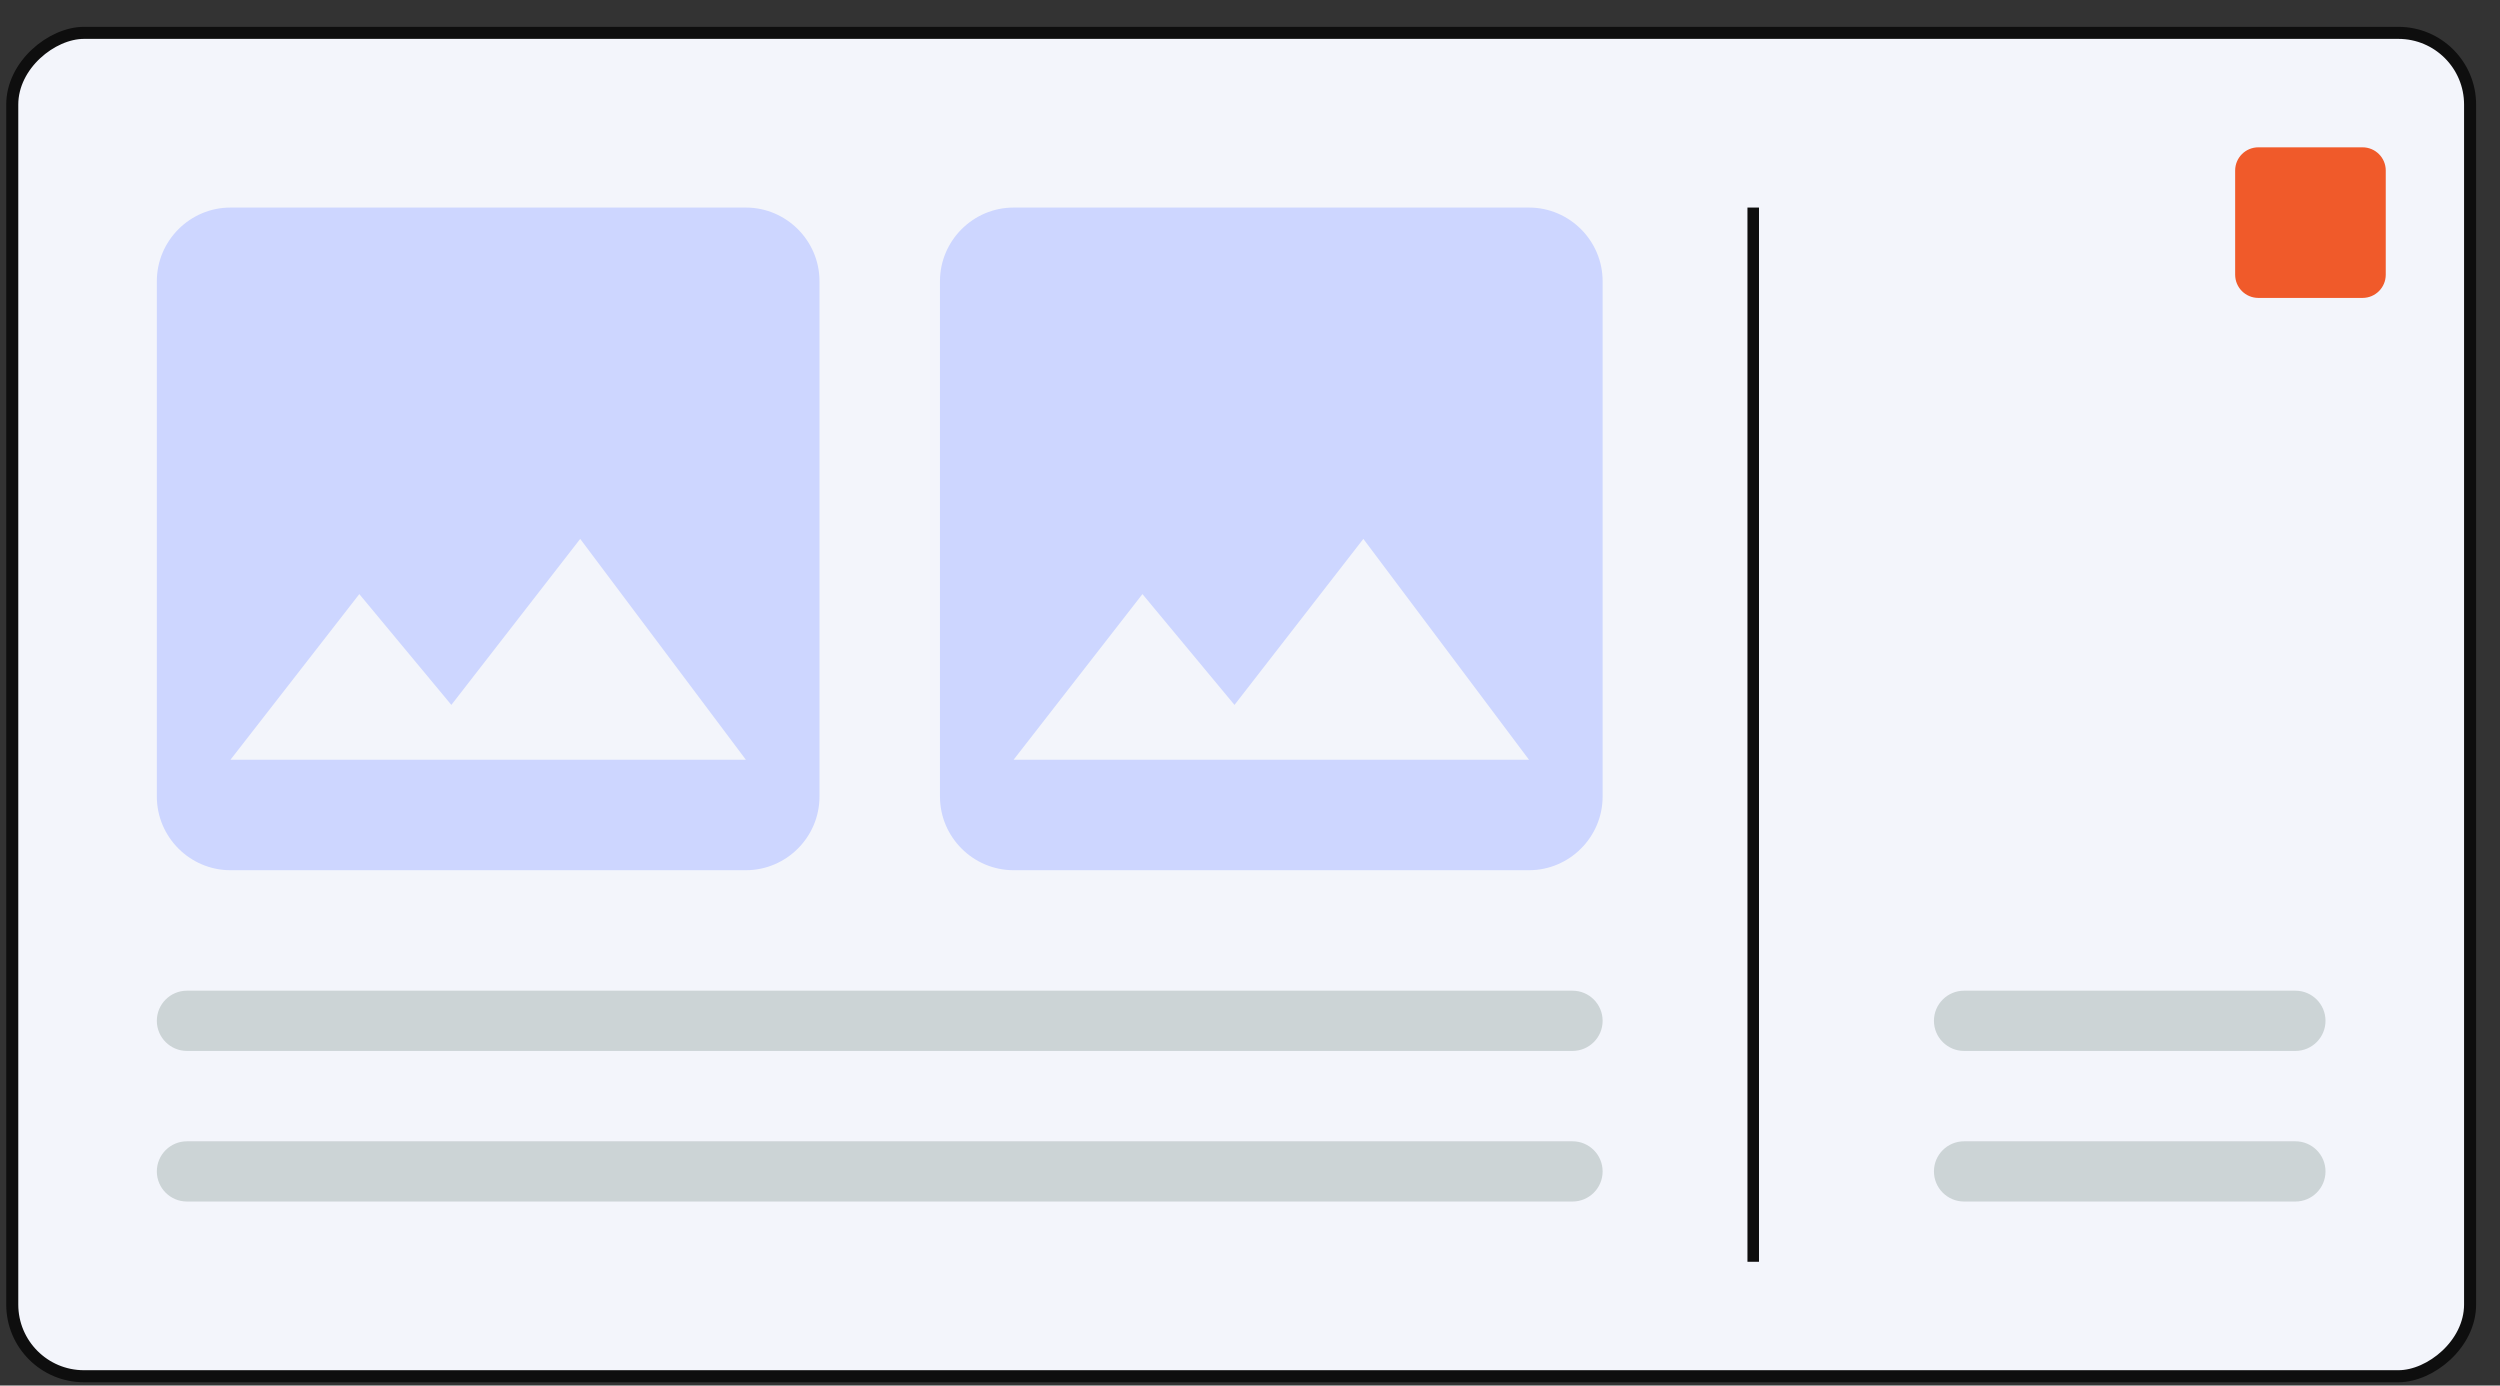 <svg width="83" height="46" viewBox="0 0 83 46" fill="none" xmlns="http://www.w3.org/2000/svg">
<rect x="0" y="0" width="83" height="46" fill="#333333" stroke="none"/>
<rect x="82.007" y="1.091" width="44.6" height="81.6" rx="2.38" transform="rotate(90 82.007 1.091)" fill="#F3F5FB" stroke="#0E0E0E" stroke-width="0.4"/>
<path d="M53.207 26.446V9.335C53.207 7.991 52.107 6.891 50.763 6.891H33.651C32.307 6.891 31.207 7.991 31.207 9.335V26.446C31.207 27.791 32.307 28.891 33.651 28.891H50.763C52.107 28.891 53.207 27.791 53.207 26.446ZM37.929 19.724L40.985 23.403L45.263 17.891L50.763 25.224H33.651L37.929 19.724Z" fill="#CDD6FF"/>
<path d="M27.207 26.446V9.335C27.207 7.991 26.107 6.891 24.763 6.891H7.651C6.307 6.891 5.207 7.991 5.207 9.335V26.446C5.207 27.791 6.307 28.891 7.651 28.891H24.763C26.107 28.891 27.207 27.791 27.207 26.446ZM11.929 19.724L14.985 23.403L19.263 17.891L24.763 25.224H7.651L11.929 19.724Z" fill="#CDD6FF"/>
<path d="M5.207 38.891C5.207 38.338 5.655 37.891 6.207 37.891H52.207C52.759 37.891 53.207 38.338 53.207 38.891V38.891C53.207 39.443 52.759 39.891 52.207 39.891H6.207C5.655 39.891 5.207 39.443 5.207 38.891V38.891Z" fill="#CCD4D6"/>
<path d="M5.207 33.891C5.207 33.338 5.655 32.891 6.207 32.891H52.207C52.759 32.891 53.207 33.338 53.207 33.891V33.891C53.207 34.443 52.759 34.891 52.207 34.891H6.207C5.655 34.891 5.207 34.443 5.207 33.891V33.891Z" fill="#CCD4D6"/>
<path d="M64.207 38.891C64.207 38.338 64.655 37.891 65.207 37.891H76.207C76.759 37.891 77.207 38.338 77.207 38.891V38.891C77.207 39.443 76.759 39.891 76.207 39.891H65.207C64.655 39.891 64.207 39.443 64.207 38.891V38.891Z" fill="#CCD4D6"/>
<path d="M64.207 33.891C64.207 33.338 64.655 32.891 65.207 32.891H76.207C76.759 32.891 77.207 33.338 77.207 33.891V33.891C77.207 34.443 76.759 34.891 76.207 34.891H65.207C64.655 34.891 64.207 34.443 64.207 33.891V33.891Z" fill="#CCD4D6"/>
<path d="M58.207 6.891V41.891" stroke="#0E0E0E" stroke-width="0.383"/>
<path d="M74.207 5.661C74.207 5.236 74.552 4.891 74.978 4.891H78.436C78.862 4.891 79.207 5.236 79.207 5.661V9.12C79.207 9.546 78.862 9.891 78.436 9.891H74.978C74.552 9.891 74.207 9.546 74.207 9.12V5.661Z" fill="#F05A2A"/>
</svg>
